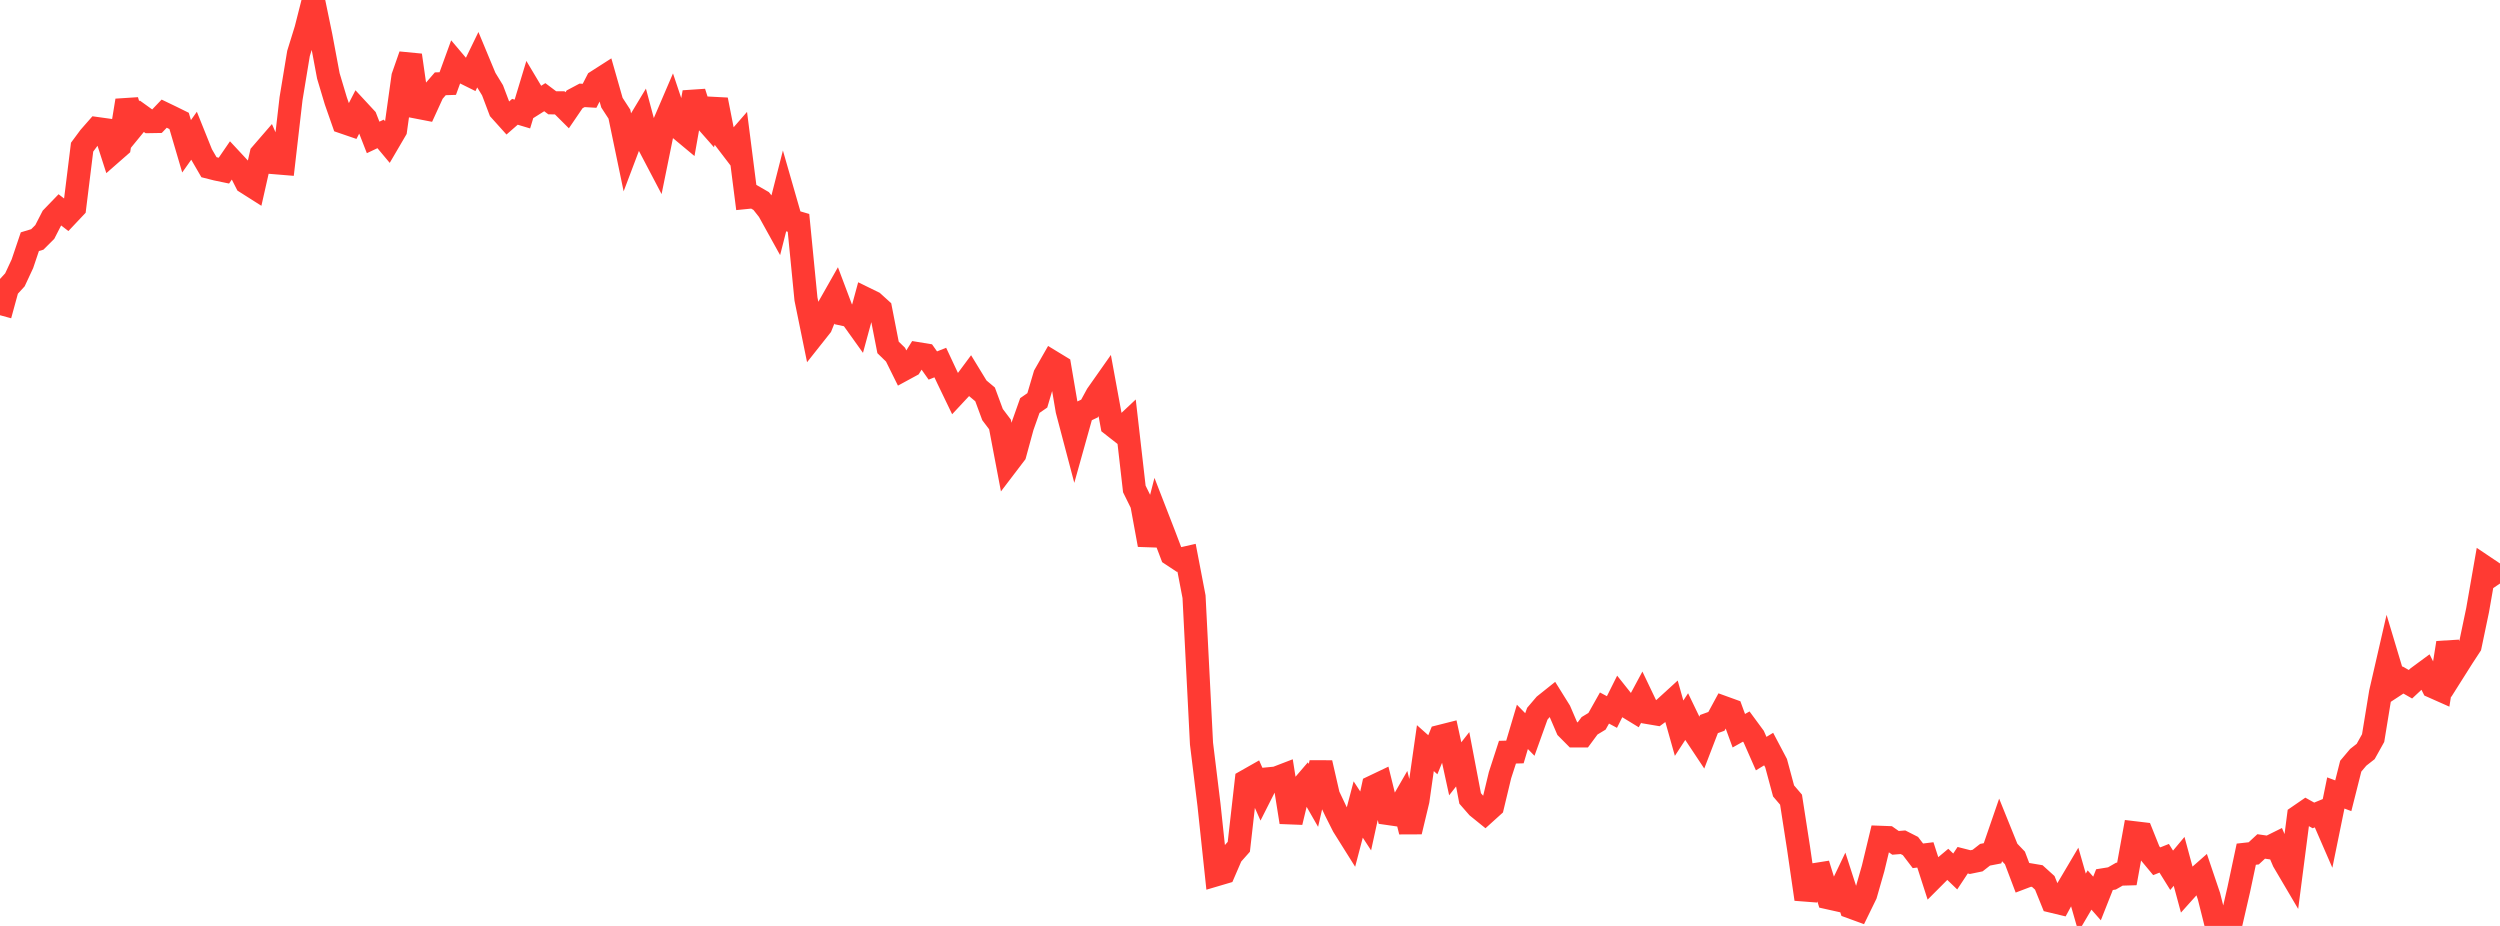 <?xml version="1.0" standalone="no"?>
<!DOCTYPE svg PUBLIC "-//W3C//DTD SVG 1.1//EN" "http://www.w3.org/Graphics/SVG/1.1/DTD/svg11.dtd">

<svg width="135" height="50" viewBox="0 0 135 50" preserveAspectRatio="none" 
  xmlns="http://www.w3.org/2000/svg"
  xmlns:xlink="http://www.w3.org/1999/xlink">


<polyline points="0.0, 17.022 0.403, 15.549 0.806, 15.11 1.209, 14.245 1.612, 13.051 2.015, 12.929 2.418, 12.527 2.821, 11.742 3.224, 11.325 3.627, 11.636 4.03, 11.209 4.433, 7.947 4.836, 7.403 5.239, 6.944 5.642, 7 6.045, 8.253 6.448, 7.9 6.851, 5.427 7.254, 6.768 7.657, 6.276 8.06, 6.566 8.463, 6.559 8.866, 6.137 9.269, 6.331 9.672, 6.53 10.075, 7.9 10.478, 7.331 10.881, 8.334 11.284, 9.029 11.687, 9.131 12.09, 9.215 12.493, 8.627 12.896, 9.06 13.299, 9.855 13.701, 10.11 14.104, 8.326 14.507, 7.86 14.91, 8.79 15.313, 8.823 15.716, 5.329 16.119, 2.887 16.522, 1.586 16.925, 0.0 17.328, 1.948 17.731, 4.099 18.134, 5.447 18.537, 6.598 18.94, 6.736 19.343, 5.953 19.746, 6.388 20.149, 7.421 20.552, 7.231 20.955, 7.713 21.358, 7.024 21.761, 4.139 22.164, 2.983 22.567, 5.793 22.97, 5.871 23.373, 4.991 23.776, 4.525 24.179, 4.512 24.582, 3.403 24.985, 3.878 25.388, 4.078 25.791, 3.249 26.194, 4.218 26.597, 4.876 27.0, 5.941 27.403, 6.389 27.806, 6.037 28.209, 6.158 28.612, 4.826 29.015, 5.502 29.418, 5.248 29.821, 5.551 30.224, 5.553 30.627, 5.954 31.03, 5.363 31.433, 5.149 31.836, 5.173 32.239, 4.389 32.642, 4.131 33.045, 5.545 33.448, 6.165 33.851, 8.103 34.254, 7.037 34.657, 6.367 35.06, 7.868 35.463, 8.636 35.866, 6.656 36.269, 5.717 36.672, 6.921 37.075, 7.257 37.478, 4.984 37.881, 6.243 38.284, 6.7 38.687, 5.388 39.09, 7.439 39.493, 7.966 39.896, 7.503 40.299, 10.663 40.701, 10.623 41.104, 10.856 41.507, 11.368 41.91, 12.096 42.313, 10.515 42.716, 11.917 43.119, 12.035 43.522, 16.146 43.925, 18.119 44.328, 17.61 44.731, 16.611 45.134, 15.9 45.537, 16.97 45.94, 17.057 46.343, 17.62 46.746, 16.136 47.149, 16.333 47.552, 16.698 47.955, 18.76 48.358, 19.152 48.761, 19.965 49.164, 19.746 49.567, 19.101 49.97, 19.167 50.373, 19.738 50.776, 19.578 51.179, 20.438 51.582, 21.274 51.985, 20.842 52.388, 20.299 52.791, 20.959 53.194, 21.297 53.597, 22.387 54.0, 22.921 54.403, 25.042 54.806, 24.513 55.209, 23.035 55.612, 21.898 56.015, 21.619 56.418, 20.256 56.821, 19.55 57.224, 19.795 57.627, 22.163 58.03, 23.691 58.433, 22.25 58.836, 22.058 59.239, 21.318 59.642, 20.745 60.045, 22.943 60.448, 23.259 60.851, 22.88 61.254, 26.404 61.657, 27.221 62.06, 29.421 62.463, 27.847 62.866, 28.885 63.269, 29.946 63.672, 30.212 64.075, 30.12 64.478, 32.222 64.881, 40.155 65.284, 43.451 65.687, 47.232 66.09, 47.113 66.493, 46.181 66.896, 45.727 67.299, 42.173 67.701, 41.945 68.104, 42.853 68.507, 42.055 68.91, 42.016 69.313, 41.861 69.716, 44.399 70.119, 42.718 70.522, 42.247 70.925, 42.951 71.328, 41.192 71.731, 42.953 72.134, 43.806 72.537, 44.606 72.94, 45.249 73.343, 43.713 73.746, 44.33 74.149, 42.484 74.552, 42.292 74.955, 43.928 75.358, 43.986 75.761, 43.287 76.164, 44.909 76.567, 43.228 76.97, 40.399 77.373, 40.757 77.776, 39.765 78.179, 39.663 78.582, 41.515 78.985, 41.001 79.388, 43.116 79.791, 43.577 80.194, 43.903 80.597, 43.539 81.0, 41.86 81.403, 40.618 81.806, 40.607 82.209, 39.251 82.612, 39.663 83.015, 38.541 83.418, 38.069 83.821, 37.747 84.224, 38.394 84.627, 39.332 85.03, 39.738 85.433, 39.738 85.836, 39.193 86.239, 38.949 86.642, 38.233 87.045, 38.449 87.448, 37.642 87.851, 38.149 88.254, 38.395 88.657, 37.645 89.06, 38.488 89.463, 38.556 89.866, 38.261 90.269, 37.893 90.672, 39.323 91.075, 38.705 91.478, 39.54 91.881, 40.147 92.284, 39.099 92.687, 38.953 93.09, 38.21 93.493, 38.356 93.896, 39.459 94.299, 39.233 94.701, 39.779 95.104, 40.695 95.507, 40.45 95.91, 41.214 96.313, 42.711 96.716, 43.182 97.119, 45.778 97.522, 48.554 97.925, 47.242 98.328, 47.178 98.731, 48.481 99.134, 48.571 99.537, 47.728 99.94, 48.978 100.343, 49.125 100.746, 48.299 101.149, 46.891 101.552, 45.217 101.955, 45.232 102.358, 45.514 102.761, 45.481 103.164, 45.686 103.567, 46.214 103.97, 46.164 104.373, 47.414 104.776, 47.01 105.179, 46.673 105.582, 47.06 105.985, 46.451 106.388, 46.554 106.791, 46.471 107.194, 46.156 107.597, 46.078 108.0, 44.909 108.403, 45.907 108.806, 46.328 109.209, 47.393 109.612, 47.24 110.015, 47.308 110.418, 47.673 110.821, 48.669 111.224, 48.766 111.627, 48.023 112.03, 47.342 112.433, 48.747 112.836, 48.061 113.239, 48.518 113.642, 47.5 114.045, 47.435 114.448, 47.204 114.851, 47.192 115.254, 44.97 115.657, 45.018 116.06, 46.023 116.463, 46.508 116.866, 46.347 117.269, 46.995 117.672, 46.514 118.075, 48.006 118.478, 47.557 118.881, 47.202 119.284, 48.394 119.687, 50.0 120.09, 49.827 120.493, 49.773 120.896, 48.023 121.299, 46.126 121.701, 46.081 122.104, 45.708 122.507, 45.766 122.91, 45.566 123.313, 46.512 123.716, 47.196 124.119, 44.085 124.522, 43.808 124.925, 44.033 125.328, 43.867 125.731, 44.794 126.134, 42.82 126.537, 42.971 126.94, 41.374 127.343, 40.896 127.746, 40.58 128.149, 39.857 128.552, 37.393 128.955, 35.641 129.358, 36.984 129.761, 36.72 130.164, 36.949 130.567, 36.573 130.97, 36.276 131.373, 37.079 131.776, 37.258 132.179, 34.711 132.582, 36.125 132.985, 35.487 133.388, 34.872 133.791, 32.947 134.194, 30.639 134.597, 30.91 135.0, 31.51" fill="none" stroke="#ff3a33" stroke-width="1.25"/>

</svg>